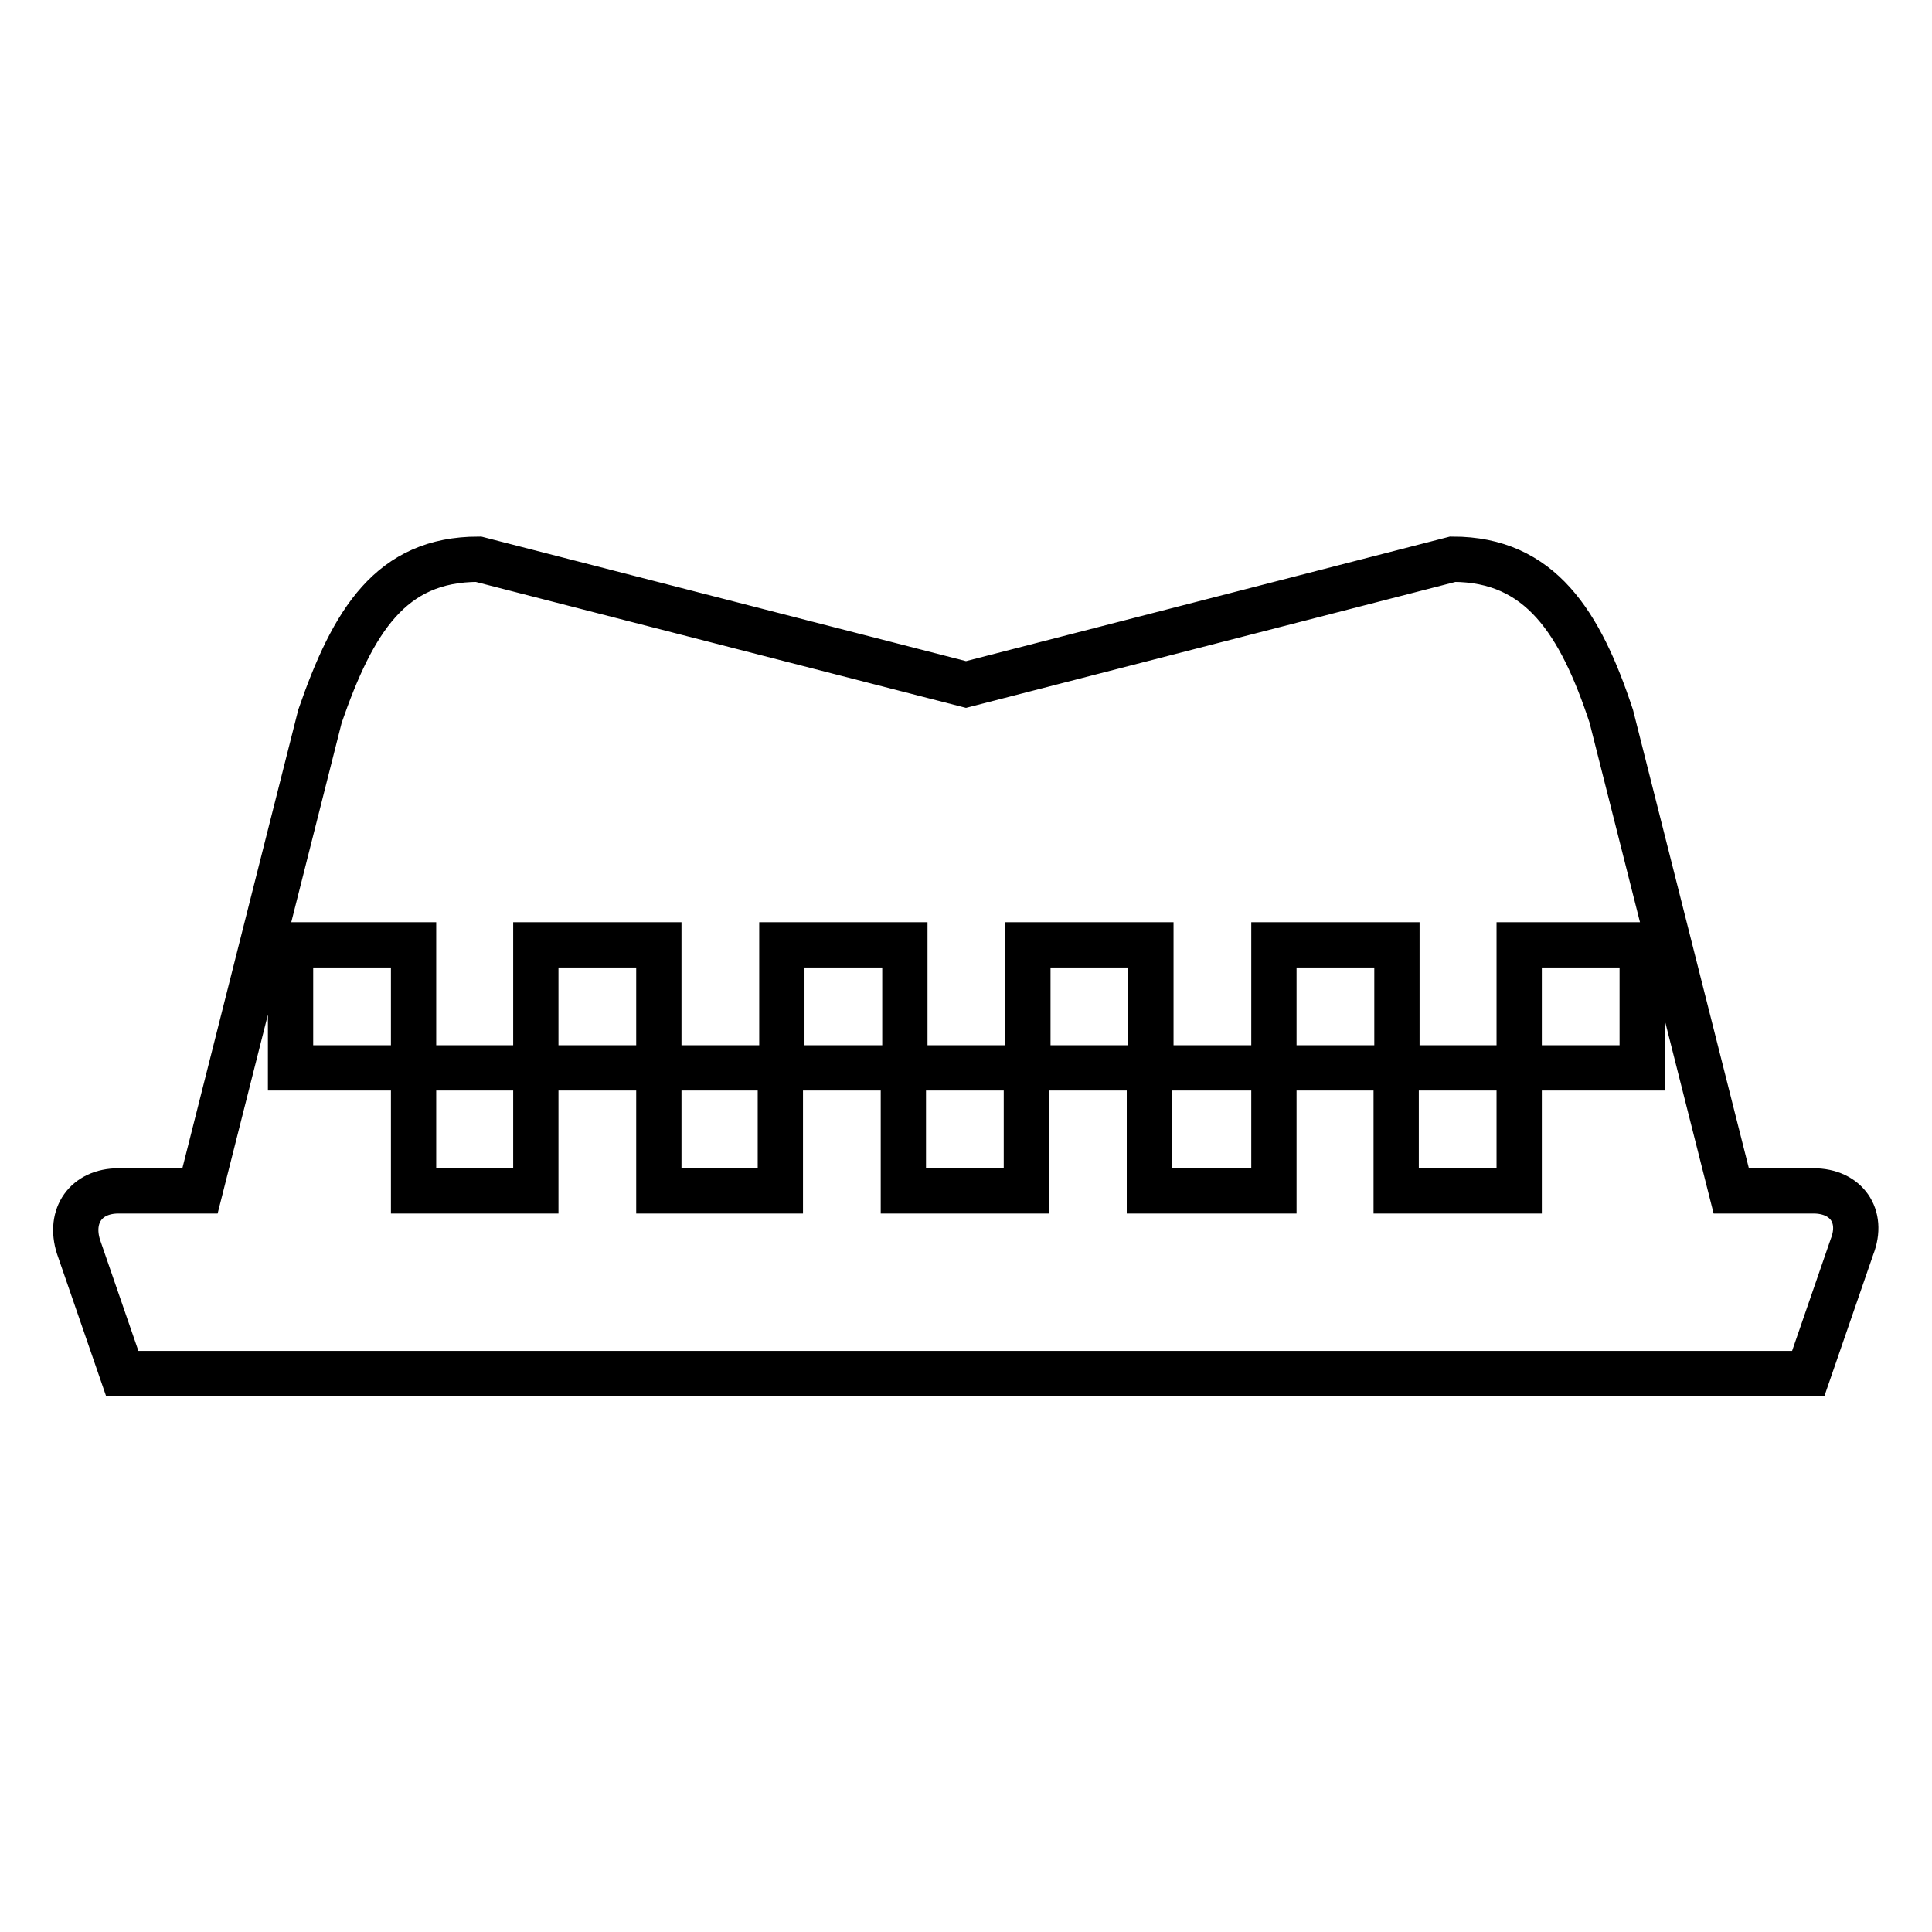 <?xml version="1.0" encoding="utf-8"?>
<!-- Svg Vector Icons : http://www.onlinewebfonts.com/icon -->
<!DOCTYPE svg PUBLIC "-//W3C//DTD SVG 1.1//EN" "http://www.w3.org/Graphics/SVG/1.1/DTD/svg11.dtd">
<svg version="1.1" xmlns="http://www.w3.org/2000/svg" xmlns:xlink="http://www.w3.org/1999/xlink" x="0px" y="0px" viewBox="0 0 256 256" enable-background="new 0 0 256 256" xml:space="preserve">
<g><g><g><g><path stroke-width="6" fill-opacity="0" stroke="#000000"  d="M240.3,157.8h-10.9l-15.9-62.9c-4.1-12.4-9.4-20.8-21-20.8L128,90.7L63.4,74.1c-11.6,0-16.6,8.1-21,20.8l-15.9,62.9H15.7c-4.3,0-6.6,3.3-5.3,7.4l5.8,16.8h30.4h162.6h30.4l5.8-16.8C247,161.1,244.6,157.8,240.3,157.8z M152.3,157.8v-16.3h-16.3v16.3h-16.3v-16.3h-16.3v16.3H87.3v-16.3H71v16.3H54.8v-16.3H38.5v-16.3h16.3v16.3H71v-16.3h16.3v16.3h16.3v-16.3h16.3v16.3h16.3v-16.3h16.3v16.3h16.3v-16.3h16.3v16.3h-16.3v16.3H152.3L152.3,157.8z M185,157.8v-16.3h16.3v-16.3h16.3v16.3h-16.3v16.3H185L185,157.8z"/></g></g><g></g><g></g><g></g><g></g><g></g><g></g><g></g><g></g><g></g><g></g><g></g><g></g><g></g><g></g><g></g></g></g>
</svg>